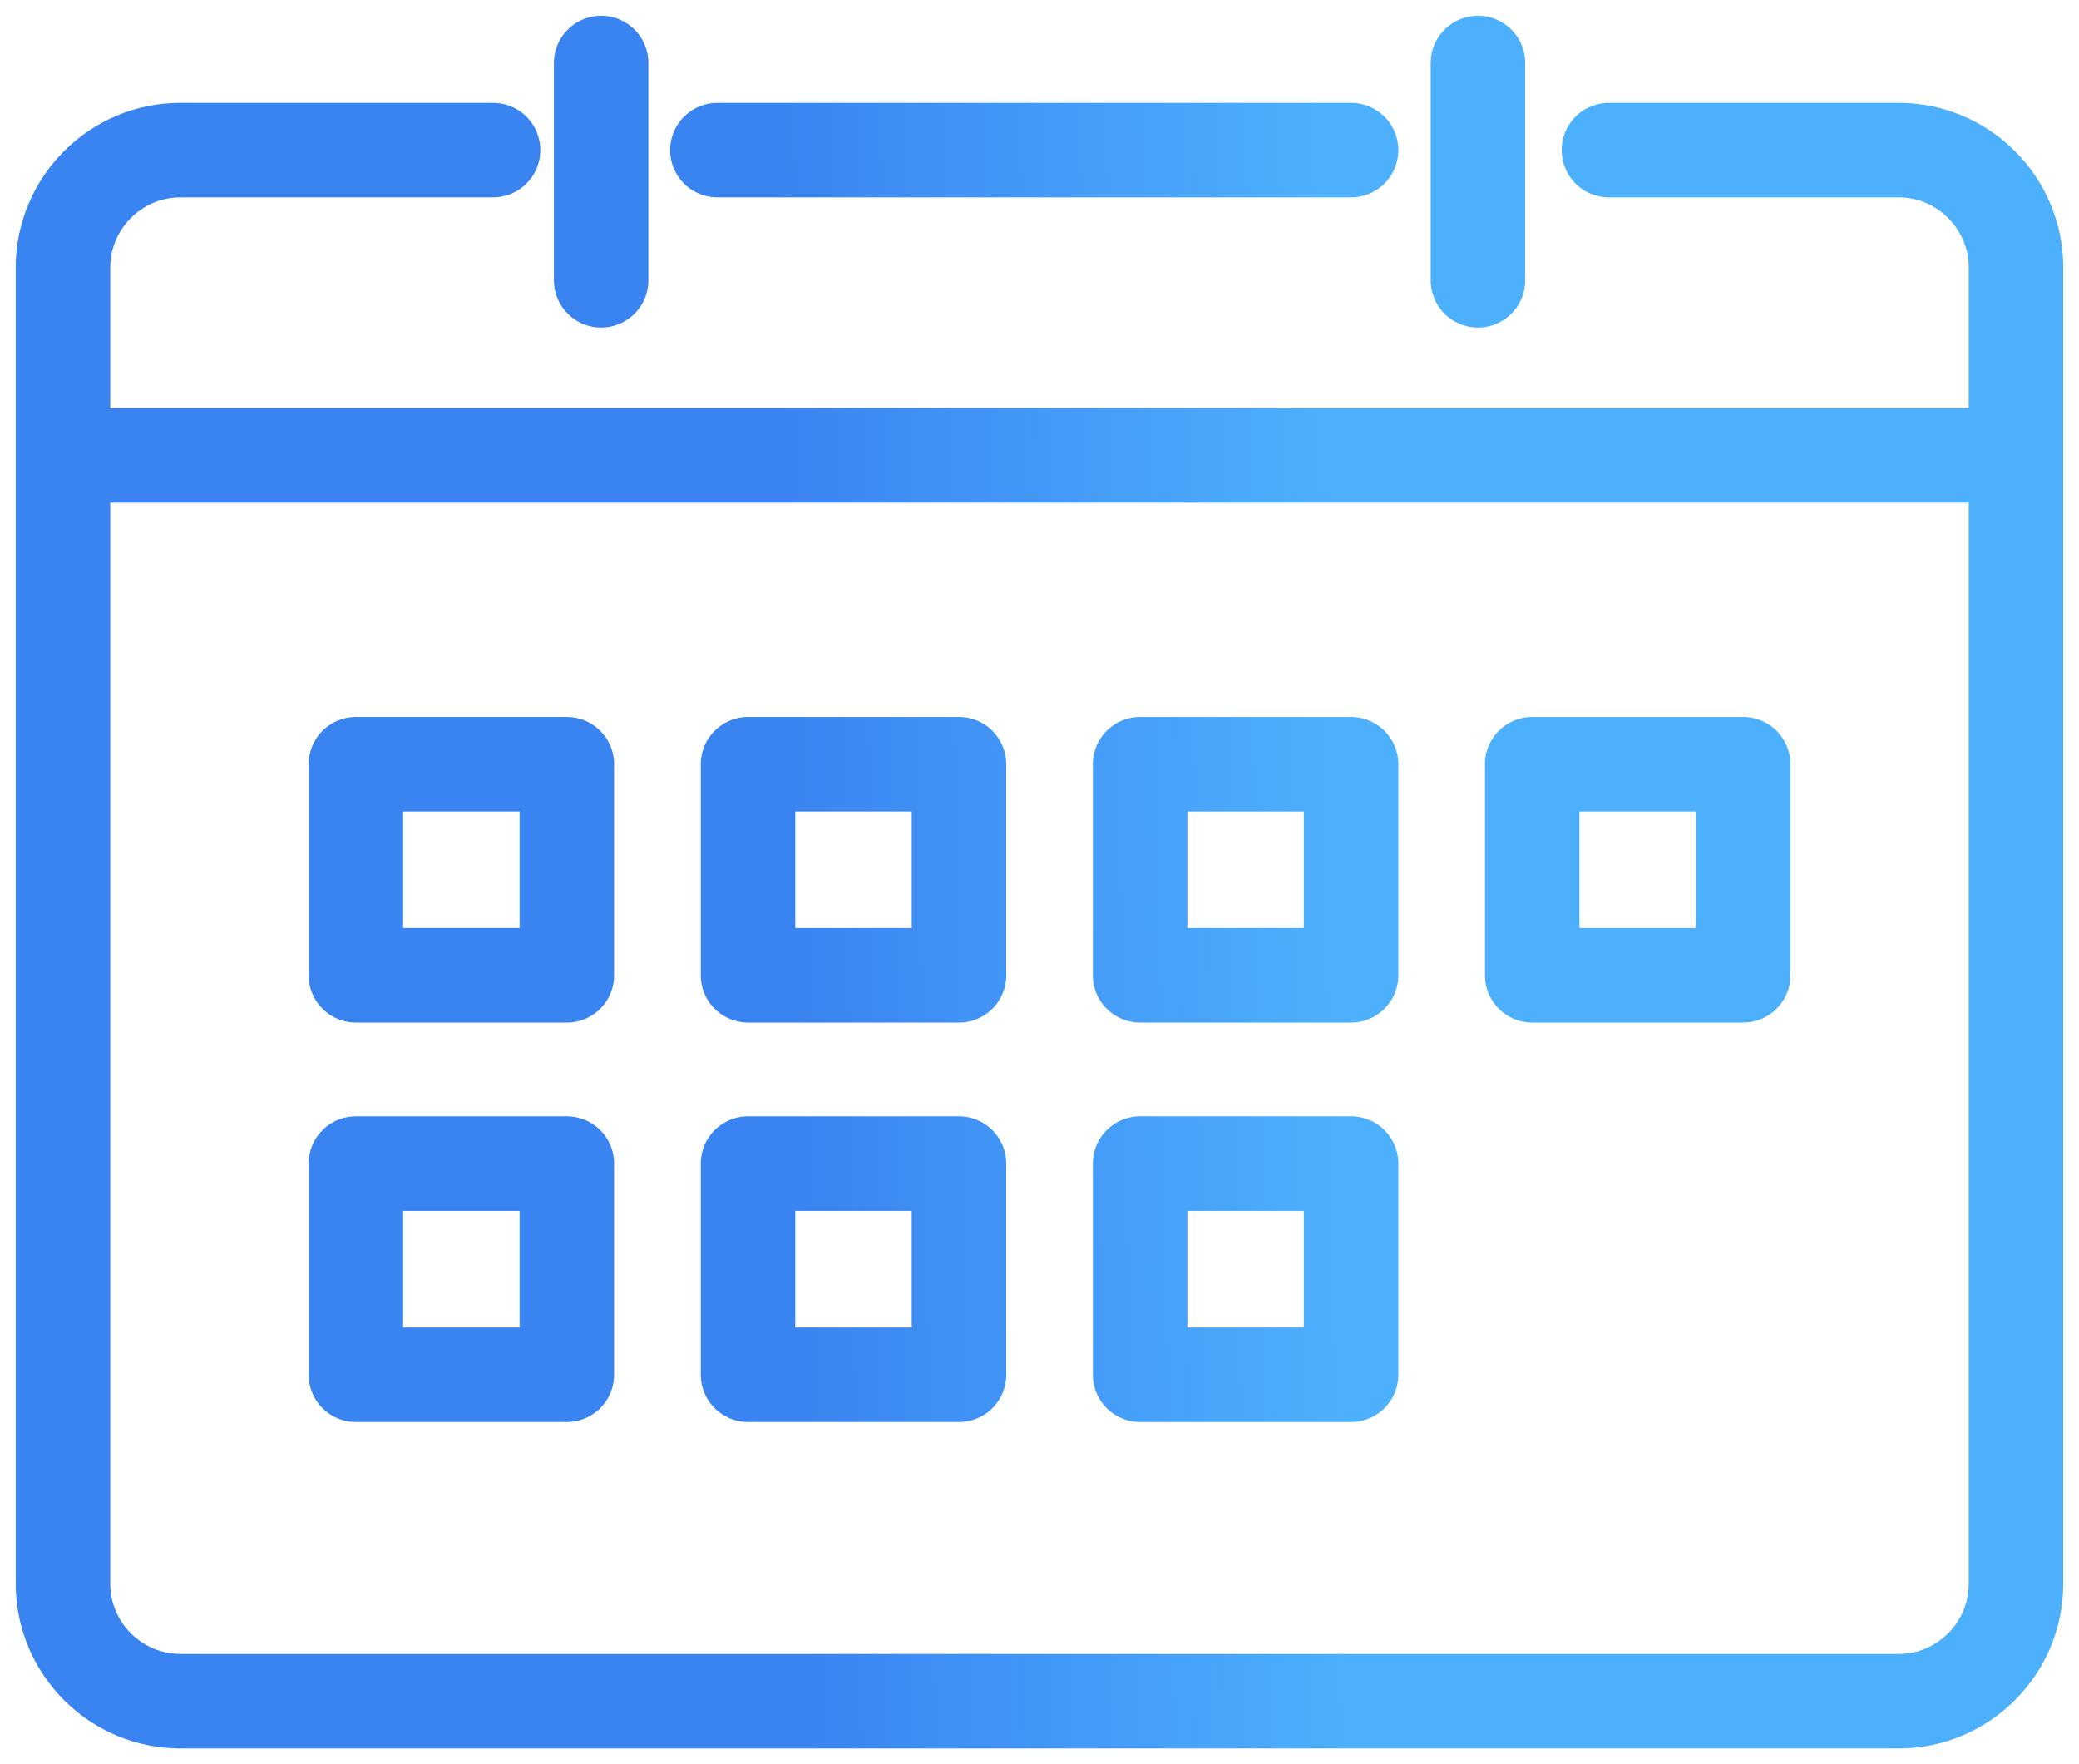 <svg width="66" height="56" viewBox="0 0 66 56" fill="none" xmlns="http://www.w3.org/2000/svg">
<path d="M51.077 4.765H60.279C62.325 4.765 64 6.441 64 8.488V50.277C64 52.324 62.325 54 60.279 54H5.721C3.675 54 2 52.324 2 50.277V8.488C2 6.441 3.675 4.765 5.721 4.765H15.653M22.774 4.765H42.891M19.084 2V8.897M46.919 2V8.897M2.806 14.455H64M11.298 24.258H17.995V30.959H11.298V24.258ZM23.747 24.258H30.444V30.959H23.747V24.258ZM36.194 24.258H42.891V30.959H36.194V24.258ZM48.641 24.258H55.338V30.959H48.641V24.258ZM11.298 36.936H17.995V43.637H11.298V36.936ZM23.747 36.936H30.444V43.637H23.747V36.936ZM36.194 36.936H42.891V43.637H36.194V36.936Z" stroke="url(#paint0_linear_6972_1954)" stroke-width="3" stroke-linecap="round" stroke-linejoin="round"/>
<defs>
<linearGradient id="paint0_linear_6972_1954" x1="42.8" y1="46.032" x2="25.402" y2="46.356" gradientUnits="userSpaceOnUse">
<stop stop-color="#4DB0FD"/>
<stop offset="1" stop-color="#3A84F1"/>
</linearGradient>
</defs>
</svg>
